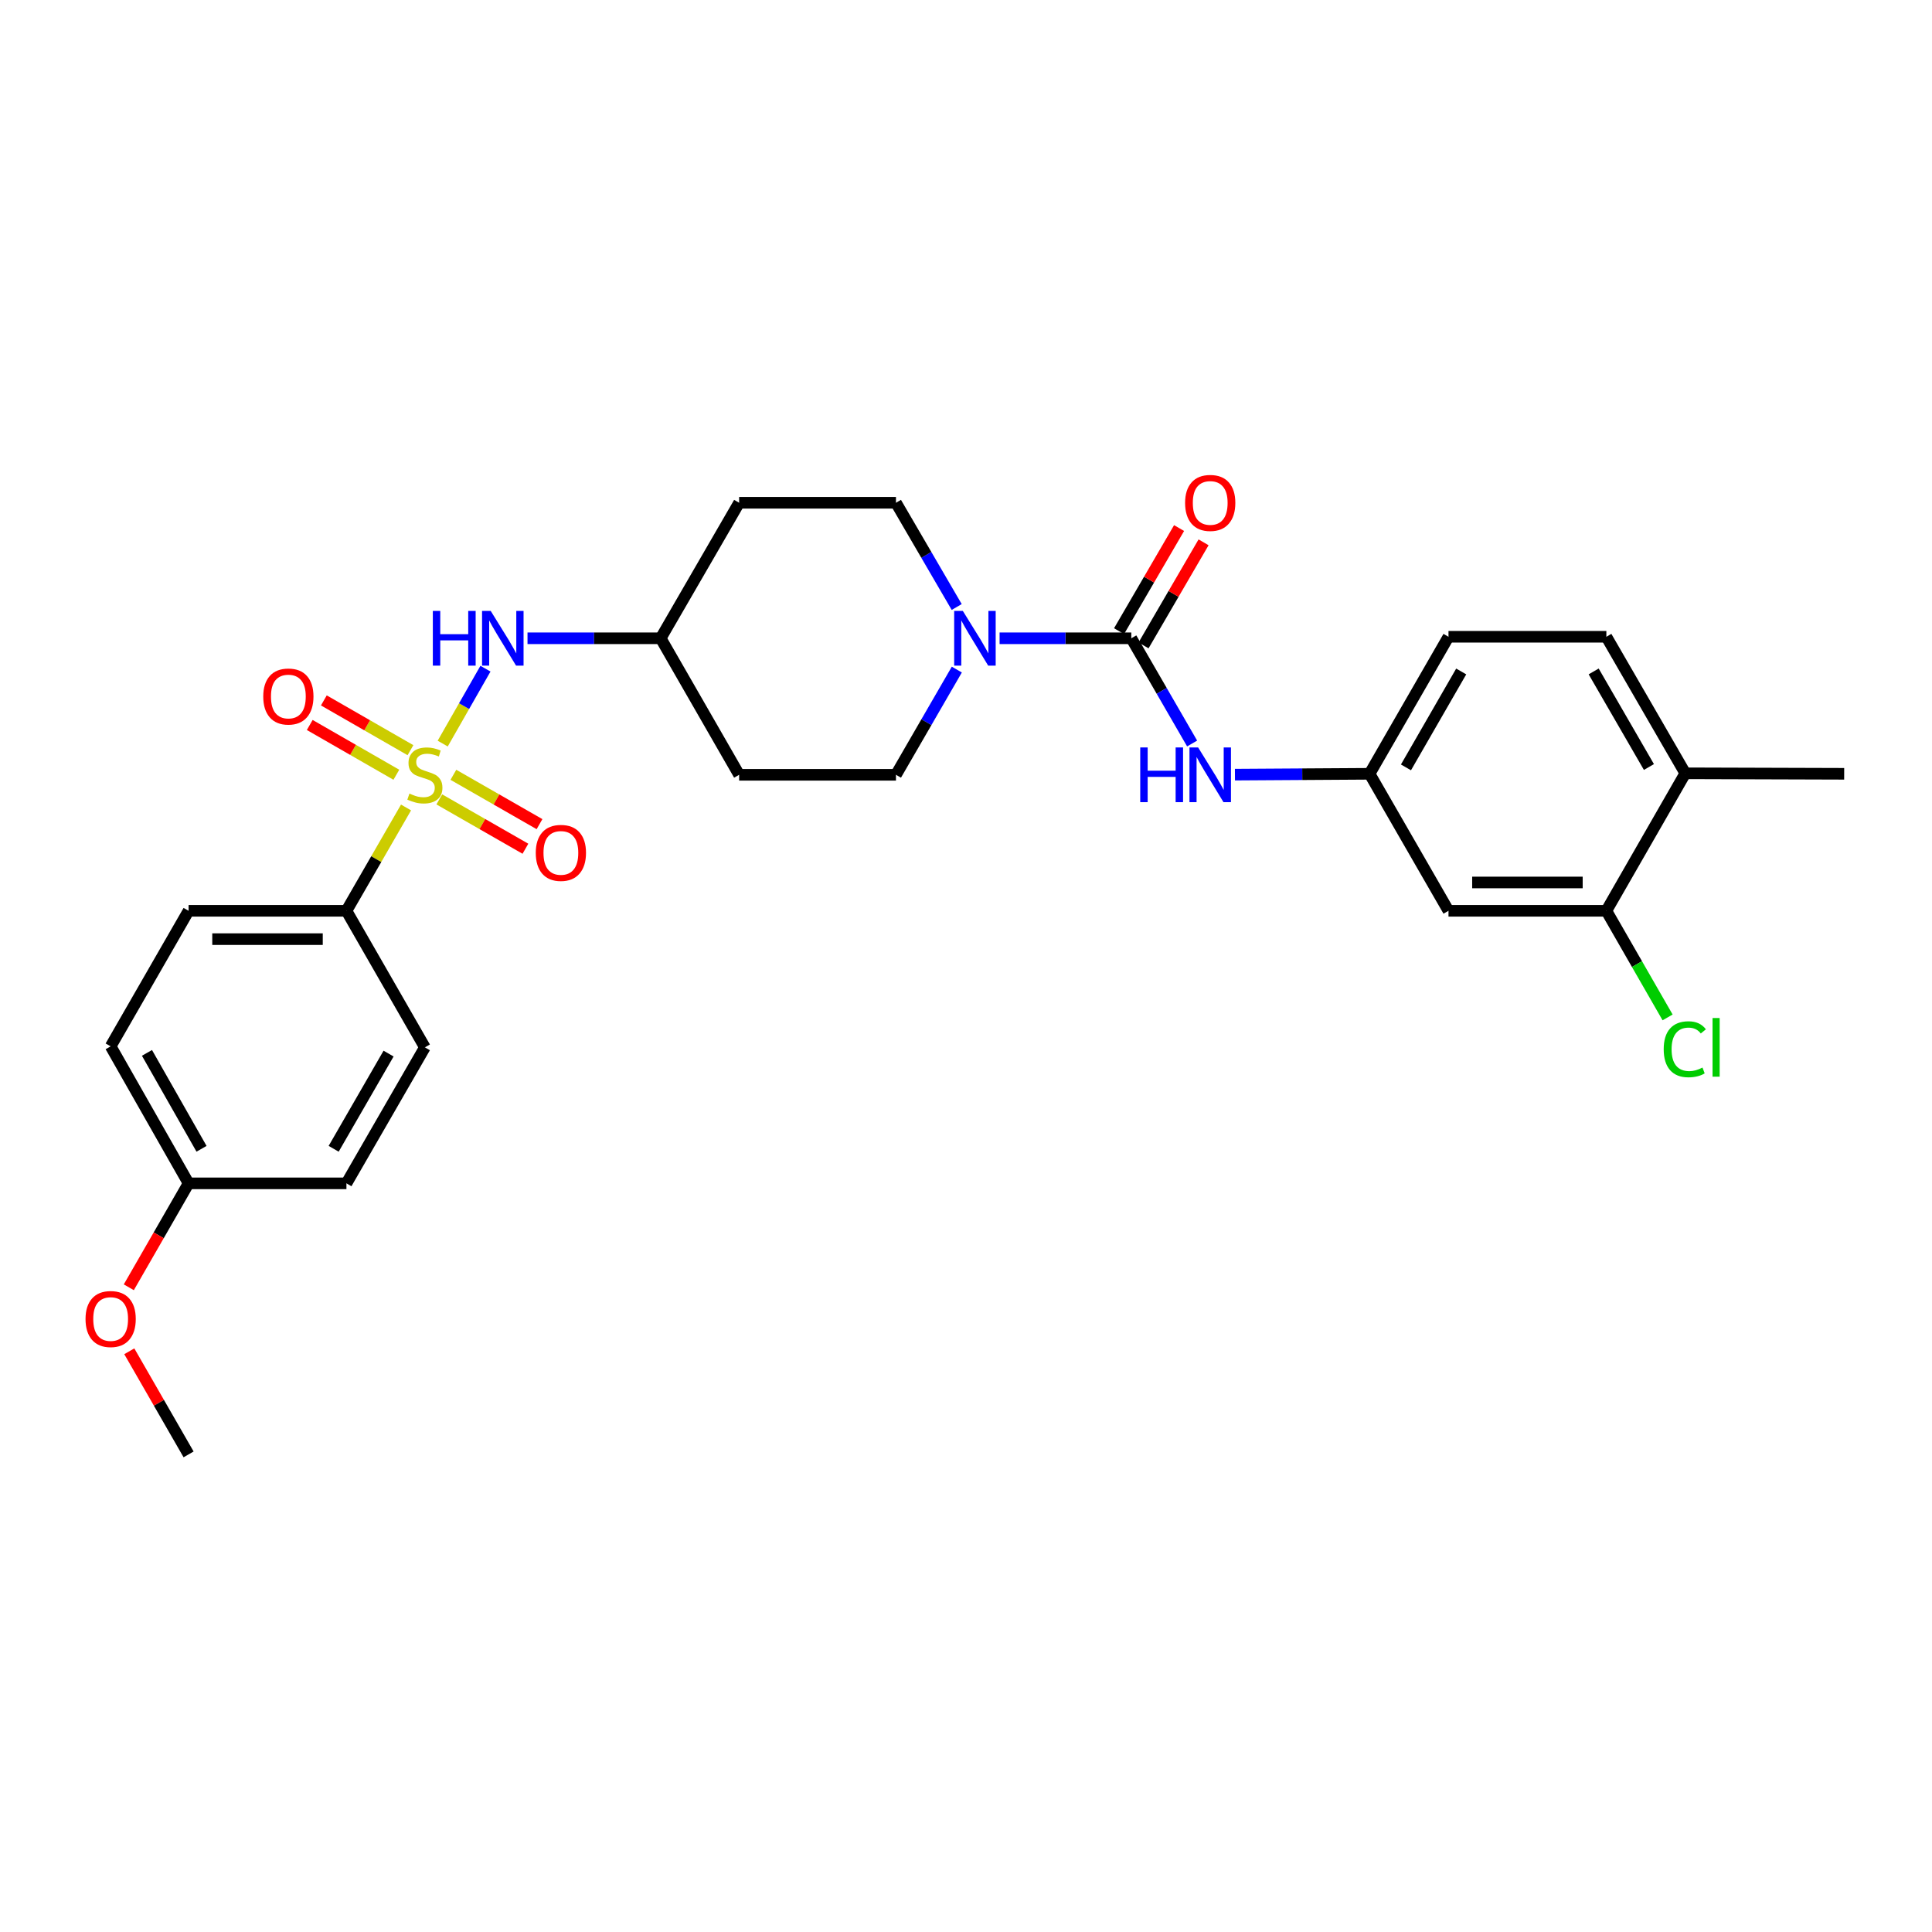 <?xml version='1.0' encoding='iso-8859-1'?>
<svg version='1.1' baseProfile='full'
              xmlns='http://www.w3.org/2000/svg'
                      xmlns:rdkit='http://www.rdkit.org/xml'
                      xmlns:xlink='http://www.w3.org/1999/xlink'
                  xml:space='preserve'
width='1000px' height='1000px' viewBox='0 0 1000 1000'>
<!-- END OF HEADER -->
<rect style='opacity:1.0;fill:#FFFFFF;stroke:none' width='1000' height='1000' x='0' y='0'> </rect>
<path class='bond-2' d='M 229.14,384.882 L 240.207,365.493' style='fill:none;fill-rule:evenodd;stroke:#CCCC00;stroke-width:6px;stroke-linecap:butt;stroke-linejoin:miter;stroke-opacity:1' />
<path class='bond-2' d='M 240.207,365.493 L 251.275,346.103' style='fill:none;fill-rule:evenodd;stroke:#0000FF;stroke-width:6px;stroke-linecap:butt;stroke-linejoin:miter;stroke-opacity:1' />
<path class='bond-4' d='M 210.164,417.948 L 194.74,444.689' style='fill:none;fill-rule:evenodd;stroke:#CCCC00;stroke-width:6px;stroke-linecap:butt;stroke-linejoin:miter;stroke-opacity:1' />
<path class='bond-4' d='M 194.74,444.689 L 179.316,471.43' style='fill:none;fill-rule:evenodd;stroke:#000000;stroke-width:6px;stroke-linecap:butt;stroke-linejoin:miter;stroke-opacity:1' />
<path class='bond-5' d='M 212.455,388.29 L 190.041,375.411' style='fill:none;fill-rule:evenodd;stroke:#CCCC00;stroke-width:6px;stroke-linecap:butt;stroke-linejoin:miter;stroke-opacity:1' />
<path class='bond-5' d='M 190.041,375.411 L 167.627,362.531' style='fill:none;fill-rule:evenodd;stroke:#FF0000;stroke-width:6px;stroke-linecap:butt;stroke-linejoin:miter;stroke-opacity:1' />
<path class='bond-5' d='M 205.148,401.007 L 182.734,388.128' style='fill:none;fill-rule:evenodd;stroke:#CCCC00;stroke-width:6px;stroke-linecap:butt;stroke-linejoin:miter;stroke-opacity:1' />
<path class='bond-5' d='M 182.734,388.128 L 160.32,375.248' style='fill:none;fill-rule:evenodd;stroke:#FF0000;stroke-width:6px;stroke-linecap:butt;stroke-linejoin:miter;stroke-opacity:1' />
<path class='bond-6' d='M 227.381,413.764 L 249.67,426.535' style='fill:none;fill-rule:evenodd;stroke:#CCCC00;stroke-width:6px;stroke-linecap:butt;stroke-linejoin:miter;stroke-opacity:1' />
<path class='bond-6' d='M 249.67,426.535 L 271.958,439.306' style='fill:none;fill-rule:evenodd;stroke:#FF0000;stroke-width:6px;stroke-linecap:butt;stroke-linejoin:miter;stroke-opacity:1' />
<path class='bond-6' d='M 234.673,401.038 L 256.962,413.809' style='fill:none;fill-rule:evenodd;stroke:#CCCC00;stroke-width:6px;stroke-linecap:butt;stroke-linejoin:miter;stroke-opacity:1' />
<path class='bond-6' d='M 256.962,413.809 L 279.25,426.58' style='fill:none;fill-rule:evenodd;stroke:#FF0000;stroke-width:6px;stroke-linecap:butt;stroke-linejoin:miter;stroke-opacity:1' />
<path class='bond-0' d='M 585.558,330.374 L 551.471,330.374' style='fill:none;fill-rule:evenodd;stroke:#000000;stroke-width:6px;stroke-linecap:butt;stroke-linejoin:miter;stroke-opacity:1' />
<path class='bond-0' d='M 551.471,330.374 L 517.384,330.374' style='fill:none;fill-rule:evenodd;stroke:#0000FF;stroke-width:6px;stroke-linecap:butt;stroke-linejoin:miter;stroke-opacity:1' />
<path class='bond-3' d='M 585.558,330.374 L 601.299,357.605' style='fill:none;fill-rule:evenodd;stroke:#000000;stroke-width:6px;stroke-linecap:butt;stroke-linejoin:miter;stroke-opacity:1' />
<path class='bond-3' d='M 601.299,357.605 L 617.04,384.836' style='fill:none;fill-rule:evenodd;stroke:#0000FF;stroke-width:6px;stroke-linecap:butt;stroke-linejoin:miter;stroke-opacity:1' />
<path class='bond-10' d='M 591.895,334.065 L 607.431,307.385' style='fill:none;fill-rule:evenodd;stroke:#000000;stroke-width:6px;stroke-linecap:butt;stroke-linejoin:miter;stroke-opacity:1' />
<path class='bond-10' d='M 607.431,307.385 L 622.966,280.705' style='fill:none;fill-rule:evenodd;stroke:#FF0000;stroke-width:6px;stroke-linecap:butt;stroke-linejoin:miter;stroke-opacity:1' />
<path class='bond-10' d='M 579.22,326.684 L 594.756,300.004' style='fill:none;fill-rule:evenodd;stroke:#000000;stroke-width:6px;stroke-linecap:butt;stroke-linejoin:miter;stroke-opacity:1' />
<path class='bond-10' d='M 594.756,300.004 L 610.291,273.325' style='fill:none;fill-rule:evenodd;stroke:#FF0000;stroke-width:6px;stroke-linecap:butt;stroke-linejoin:miter;stroke-opacity:1' />
<path class='bond-1' d='M 495.25,346.575 L 479.499,373.806' style='fill:none;fill-rule:evenodd;stroke:#0000FF;stroke-width:6px;stroke-linecap:butt;stroke-linejoin:miter;stroke-opacity:1' />
<path class='bond-1' d='M 479.499,373.806 L 463.749,401.036' style='fill:none;fill-rule:evenodd;stroke:#000000;stroke-width:6px;stroke-linecap:butt;stroke-linejoin:miter;stroke-opacity:1' />
<path class='bond-29' d='M 495.188,314.185 L 479.468,287.205' style='fill:none;fill-rule:evenodd;stroke:#0000FF;stroke-width:6px;stroke-linecap:butt;stroke-linejoin:miter;stroke-opacity:1' />
<path class='bond-29' d='M 479.468,287.205 L 463.749,260.226' style='fill:none;fill-rule:evenodd;stroke:#000000;stroke-width:6px;stroke-linecap:butt;stroke-linejoin:miter;stroke-opacity:1' />
<path class='bond-14' d='M 273.036,330.374 L 307.5,330.374' style='fill:none;fill-rule:evenodd;stroke:#0000FF;stroke-width:6px;stroke-linecap:butt;stroke-linejoin:miter;stroke-opacity:1' />
<path class='bond-14' d='M 307.5,330.374 L 341.964,330.374' style='fill:none;fill-rule:evenodd;stroke:#000000;stroke-width:6px;stroke-linecap:butt;stroke-linejoin:miter;stroke-opacity:1' />
<path class='bond-9' d='M 639.207,400.955 L 674.049,400.735' style='fill:none;fill-rule:evenodd;stroke:#0000FF;stroke-width:6px;stroke-linecap:butt;stroke-linejoin:miter;stroke-opacity:1' />
<path class='bond-9' d='M 674.049,400.735 L 708.89,400.515' style='fill:none;fill-rule:evenodd;stroke:#000000;stroke-width:6px;stroke-linecap:butt;stroke-linejoin:miter;stroke-opacity:1' />
<path class='bond-17' d='M 179.316,471.43 L 97.613,471.43' style='fill:none;fill-rule:evenodd;stroke:#000000;stroke-width:6px;stroke-linecap:butt;stroke-linejoin:miter;stroke-opacity:1' />
<path class='bond-17' d='M 167.061,486.097 L 109.868,486.097' style='fill:none;fill-rule:evenodd;stroke:#000000;stroke-width:6px;stroke-linecap:butt;stroke-linejoin:miter;stroke-opacity:1' />
<path class='bond-18' d='M 179.316,471.43 L 219.919,542.108' style='fill:none;fill-rule:evenodd;stroke:#000000;stroke-width:6px;stroke-linecap:butt;stroke-linejoin:miter;stroke-opacity:1' />
<path class='bond-7' d='M 831.449,471.43 L 749.738,471.43' style='fill:none;fill-rule:evenodd;stroke:#000000;stroke-width:6px;stroke-linecap:butt;stroke-linejoin:miter;stroke-opacity:1' />
<path class='bond-7' d='M 819.192,456.763 L 761.995,456.763' style='fill:none;fill-rule:evenodd;stroke:#000000;stroke-width:6px;stroke-linecap:butt;stroke-linejoin:miter;stroke-opacity:1' />
<path class='bond-20' d='M 831.449,471.43 L 847.299,499.02' style='fill:none;fill-rule:evenodd;stroke:#000000;stroke-width:6px;stroke-linecap:butt;stroke-linejoin:miter;stroke-opacity:1' />
<path class='bond-20' d='M 847.299,499.02 L 863.149,526.61' style='fill:none;fill-rule:evenodd;stroke:#00CC00;stroke-width:6px;stroke-linecap:butt;stroke-linejoin:miter;stroke-opacity:1' />
<path class='bond-30' d='M 831.449,471.43 L 872.305,400.262' style='fill:none;fill-rule:evenodd;stroke:#000000;stroke-width:6px;stroke-linecap:butt;stroke-linejoin:miter;stroke-opacity:1' />
<path class='bond-8' d='M 749.738,471.43 L 708.89,400.515' style='fill:none;fill-rule:evenodd;stroke:#000000;stroke-width:6px;stroke-linecap:butt;stroke-linejoin:miter;stroke-opacity:1' />
<path class='bond-21' d='M 708.89,400.515 L 749.738,329.592' style='fill:none;fill-rule:evenodd;stroke:#000000;stroke-width:6px;stroke-linecap:butt;stroke-linejoin:miter;stroke-opacity:1' />
<path class='bond-21' d='M 727.727,397.197 L 756.32,347.551' style='fill:none;fill-rule:evenodd;stroke:#000000;stroke-width:6px;stroke-linecap:butt;stroke-linejoin:miter;stroke-opacity:1' />
<path class='bond-11' d='M 463.749,260.226 L 382.575,260.226' style='fill:none;fill-rule:evenodd;stroke:#000000;stroke-width:6px;stroke-linecap:butt;stroke-linejoin:miter;stroke-opacity:1' />
<path class='bond-12' d='M 463.749,401.036 L 382.575,401.036' style='fill:none;fill-rule:evenodd;stroke:#000000;stroke-width:6px;stroke-linecap:butt;stroke-linejoin:miter;stroke-opacity:1' />
<path class='bond-13' d='M 872.305,400.262 L 831.449,329.592' style='fill:none;fill-rule:evenodd;stroke:#000000;stroke-width:6px;stroke-linecap:butt;stroke-linejoin:miter;stroke-opacity:1' />
<path class='bond-13' d='M 853.479,397.003 L 824.88,347.533' style='fill:none;fill-rule:evenodd;stroke:#000000;stroke-width:6px;stroke-linecap:butt;stroke-linejoin:miter;stroke-opacity:1' />
<path class='bond-26' d='M 872.305,400.262 L 954.545,400.515' style='fill:none;fill-rule:evenodd;stroke:#000000;stroke-width:6px;stroke-linecap:butt;stroke-linejoin:miter;stroke-opacity:1' />
<path class='bond-15' d='M 341.964,330.374 L 382.575,260.226' style='fill:none;fill-rule:evenodd;stroke:#000000;stroke-width:6px;stroke-linecap:butt;stroke-linejoin:miter;stroke-opacity:1' />
<path class='bond-16' d='M 341.964,330.374 L 382.575,401.036' style='fill:none;fill-rule:evenodd;stroke:#000000;stroke-width:6px;stroke-linecap:butt;stroke-linejoin:miter;stroke-opacity:1' />
<path class='bond-24' d='M 97.613,471.43 L 57.271,541.586' style='fill:none;fill-rule:evenodd;stroke:#000000;stroke-width:6px;stroke-linecap:butt;stroke-linejoin:miter;stroke-opacity:1' />
<path class='bond-23' d='M 219.919,542.108 L 179.316,612.501' style='fill:none;fill-rule:evenodd;stroke:#000000;stroke-width:6px;stroke-linecap:butt;stroke-linejoin:miter;stroke-opacity:1' />
<path class='bond-23' d='M 201.124,545.339 L 172.702,594.614' style='fill:none;fill-rule:evenodd;stroke:#000000;stroke-width:6px;stroke-linecap:butt;stroke-linejoin:miter;stroke-opacity:1' />
<path class='bond-19' d='M 831.449,329.592 L 749.738,329.592' style='fill:none;fill-rule:evenodd;stroke:#000000;stroke-width:6px;stroke-linecap:butt;stroke-linejoin:miter;stroke-opacity:1' />
<path class='bond-22' d='M 97.613,612.501 L 179.316,612.501' style='fill:none;fill-rule:evenodd;stroke:#000000;stroke-width:6px;stroke-linecap:butt;stroke-linejoin:miter;stroke-opacity:1' />
<path class='bond-25' d='M 97.613,612.501 L 82.142,639.4' style='fill:none;fill-rule:evenodd;stroke:#000000;stroke-width:6px;stroke-linecap:butt;stroke-linejoin:miter;stroke-opacity:1' />
<path class='bond-25' d='M 82.142,639.4 L 66.671,666.299' style='fill:none;fill-rule:evenodd;stroke:#FF0000;stroke-width:6px;stroke-linecap:butt;stroke-linejoin:miter;stroke-opacity:1' />
<path class='bond-28' d='M 97.613,612.501 L 57.271,541.586' style='fill:none;fill-rule:evenodd;stroke:#000000;stroke-width:6px;stroke-linecap:butt;stroke-linejoin:miter;stroke-opacity:1' />
<path class='bond-28' d='M 104.31,594.612 L 76.07,544.971' style='fill:none;fill-rule:evenodd;stroke:#000000;stroke-width:6px;stroke-linecap:butt;stroke-linejoin:miter;stroke-opacity:1' />
<path class='bond-27' d='M 66.923,699.425 L 82.268,726.108' style='fill:none;fill-rule:evenodd;stroke:#FF0000;stroke-width:6px;stroke-linecap:butt;stroke-linejoin:miter;stroke-opacity:1' />
<path class='bond-27' d='M 82.268,726.108 L 97.613,752.79' style='fill:none;fill-rule:evenodd;stroke:#000000;stroke-width:6px;stroke-linecap:butt;stroke-linejoin:miter;stroke-opacity:1' />
<path  class='atom-0' d='M 211.919 410.756
Q 212.239 410.876, 213.559 411.436
Q 214.879 411.996, 216.319 412.356
Q 217.799 412.676, 219.239 412.676
Q 221.919 412.676, 223.479 411.396
Q 225.039 410.076, 225.039 407.796
Q 225.039 406.236, 224.239 405.276
Q 223.479 404.316, 222.279 403.796
Q 221.079 403.276, 219.079 402.676
Q 216.559 401.916, 215.039 401.196
Q 213.559 400.476, 212.479 398.956
Q 211.439 397.436, 211.439 394.876
Q 211.439 391.316, 213.839 389.116
Q 216.279 386.916, 221.079 386.916
Q 224.359 386.916, 228.079 388.476
L 227.159 391.556
Q 223.759 390.156, 221.199 390.156
Q 218.439 390.156, 216.919 391.316
Q 215.399 392.436, 215.439 394.396
Q 215.439 395.916, 216.199 396.836
Q 216.999 397.756, 218.119 398.276
Q 219.279 398.796, 221.199 399.396
Q 223.759 400.196, 225.279 400.996
Q 226.799 401.796, 227.879 403.436
Q 228.999 405.036, 228.999 407.796
Q 228.999 411.716, 226.359 413.836
Q 223.759 415.916, 219.399 415.916
Q 216.879 415.916, 214.959 415.356
Q 213.079 414.836, 210.839 413.916
L 211.919 410.756
' fill='#CCCC00'/>
<path  class='atom-2' d='M 498.361 316.214
L 507.641 331.214
Q 508.561 332.694, 510.041 335.374
Q 511.521 338.054, 511.601 338.214
L 511.601 316.214
L 515.361 316.214
L 515.361 344.534
L 511.481 344.534
L 501.521 328.134
Q 500.361 326.214, 499.121 324.014
Q 497.921 321.814, 497.561 321.134
L 497.561 344.534
L 493.881 344.534
L 493.881 316.214
L 498.361 316.214
' fill='#0000FF'/>
<path  class='atom-3' d='M 224.033 316.214
L 227.873 316.214
L 227.873 328.254
L 242.353 328.254
L 242.353 316.214
L 246.193 316.214
L 246.193 344.534
L 242.353 344.534
L 242.353 331.454
L 227.873 331.454
L 227.873 344.534
L 224.033 344.534
L 224.033 316.214
' fill='#0000FF'/>
<path  class='atom-3' d='M 253.993 316.214
L 263.273 331.214
Q 264.193 332.694, 265.673 335.374
Q 267.153 338.054, 267.233 338.214
L 267.233 316.214
L 270.993 316.214
L 270.993 344.534
L 267.113 344.534
L 257.153 328.134
Q 255.993 326.214, 254.753 324.014
Q 253.553 321.814, 253.193 321.134
L 253.193 344.534
L 249.513 344.534
L 249.513 316.214
L 253.993 316.214
' fill='#0000FF'/>
<path  class='atom-4' d='M 590.185 386.876
L 594.025 386.876
L 594.025 398.916
L 608.505 398.916
L 608.505 386.876
L 612.345 386.876
L 612.345 415.196
L 608.505 415.196
L 608.505 402.116
L 594.025 402.116
L 594.025 415.196
L 590.185 415.196
L 590.185 386.876
' fill='#0000FF'/>
<path  class='atom-4' d='M 620.145 386.876
L 629.425 401.876
Q 630.345 403.356, 631.825 406.036
Q 633.305 408.716, 633.385 408.876
L 633.385 386.876
L 637.145 386.876
L 637.145 415.196
L 633.265 415.196
L 623.305 398.796
Q 622.145 396.876, 620.905 394.676
Q 619.705 392.476, 619.345 391.796
L 619.345 415.196
L 615.665 415.196
L 615.665 386.876
L 620.145 386.876
' fill='#0000FF'/>
<path  class='atom-6' d='M 136.257 360.513
Q 136.257 353.713, 139.617 349.913
Q 142.977 346.113, 149.257 346.113
Q 155.537 346.113, 158.897 349.913
Q 162.257 353.713, 162.257 360.513
Q 162.257 367.393, 158.857 371.313
Q 155.457 375.193, 149.257 375.193
Q 143.017 375.193, 139.617 371.313
Q 136.257 367.433, 136.257 360.513
M 149.257 371.993
Q 153.577 371.993, 155.897 369.113
Q 158.257 366.193, 158.257 360.513
Q 158.257 354.953, 155.897 352.153
Q 153.577 349.313, 149.257 349.313
Q 144.937 349.313, 142.577 352.113
Q 140.257 354.913, 140.257 360.513
Q 140.257 366.233, 142.577 369.113
Q 144.937 371.993, 149.257 371.993
' fill='#FF0000'/>
<path  class='atom-7' d='M 277.312 441.45
Q 277.312 434.65, 280.672 430.85
Q 284.032 427.05, 290.312 427.05
Q 296.592 427.05, 299.952 430.85
Q 303.312 434.65, 303.312 441.45
Q 303.312 448.33, 299.912 452.25
Q 296.512 456.13, 290.312 456.13
Q 284.072 456.13, 280.672 452.25
Q 277.312 448.37, 277.312 441.45
M 290.312 452.93
Q 294.632 452.93, 296.952 450.05
Q 299.312 447.13, 299.312 441.45
Q 299.312 435.89, 296.952 433.09
Q 294.632 430.25, 290.312 430.25
Q 285.992 430.25, 283.632 433.05
Q 281.312 435.85, 281.312 441.45
Q 281.312 447.17, 283.632 450.05
Q 285.992 452.93, 290.312 452.93
' fill='#FF0000'/>
<path  class='atom-11' d='M 613.405 260.306
Q 613.405 253.506, 616.765 249.706
Q 620.125 245.906, 626.405 245.906
Q 632.685 245.906, 636.045 249.706
Q 639.405 253.506, 639.405 260.306
Q 639.405 267.186, 636.005 271.106
Q 632.605 274.986, 626.405 274.986
Q 620.165 274.986, 616.765 271.106
Q 613.405 267.226, 613.405 260.306
M 626.405 271.786
Q 630.725 271.786, 633.045 268.906
Q 635.405 265.986, 635.405 260.306
Q 635.405 254.746, 633.045 251.946
Q 630.725 249.106, 626.405 249.106
Q 622.085 249.106, 619.725 251.906
Q 617.405 254.706, 617.405 260.306
Q 617.405 266.026, 619.725 268.906
Q 622.085 271.786, 626.405 271.786
' fill='#FF0000'/>
<path  class='atom-21' d='M 861.132 543.088
Q 861.132 536.048, 864.412 532.368
Q 867.732 528.648, 874.012 528.648
Q 879.852 528.648, 882.972 532.768
L 880.332 534.928
Q 878.052 531.928, 874.012 531.928
Q 869.732 531.928, 867.452 534.808
Q 865.212 537.648, 865.212 543.088
Q 865.212 548.688, 867.532 551.568
Q 869.892 554.448, 874.452 554.448
Q 877.572 554.448, 881.212 552.568
L 882.332 555.568
Q 880.852 556.528, 878.612 557.088
Q 876.372 557.648, 873.892 557.648
Q 867.732 557.648, 864.412 553.888
Q 861.132 550.128, 861.132 543.088
' fill='#00CC00'/>
<path  class='atom-21' d='M 886.412 526.928
L 890.092 526.928
L 890.092 557.288
L 886.412 557.288
L 886.412 526.928
' fill='#00CC00'/>
<path  class='atom-26' d='M 44.271 682.722
Q 44.271 675.922, 47.631 672.122
Q 50.991 668.322, 57.271 668.322
Q 63.551 668.322, 66.911 672.122
Q 70.271 675.922, 70.271 682.722
Q 70.271 689.602, 66.871 693.522
Q 63.471 697.402, 57.271 697.402
Q 51.031 697.402, 47.631 693.522
Q 44.271 689.642, 44.271 682.722
M 57.271 694.202
Q 61.591 694.202, 63.911 691.322
Q 66.271 688.402, 66.271 682.722
Q 66.271 677.162, 63.911 674.362
Q 61.591 671.522, 57.271 671.522
Q 52.951 671.522, 50.591 674.322
Q 48.271 677.122, 48.271 682.722
Q 48.271 688.442, 50.591 691.322
Q 52.951 694.202, 57.271 694.202
' fill='#FF0000'/>
</svg>
